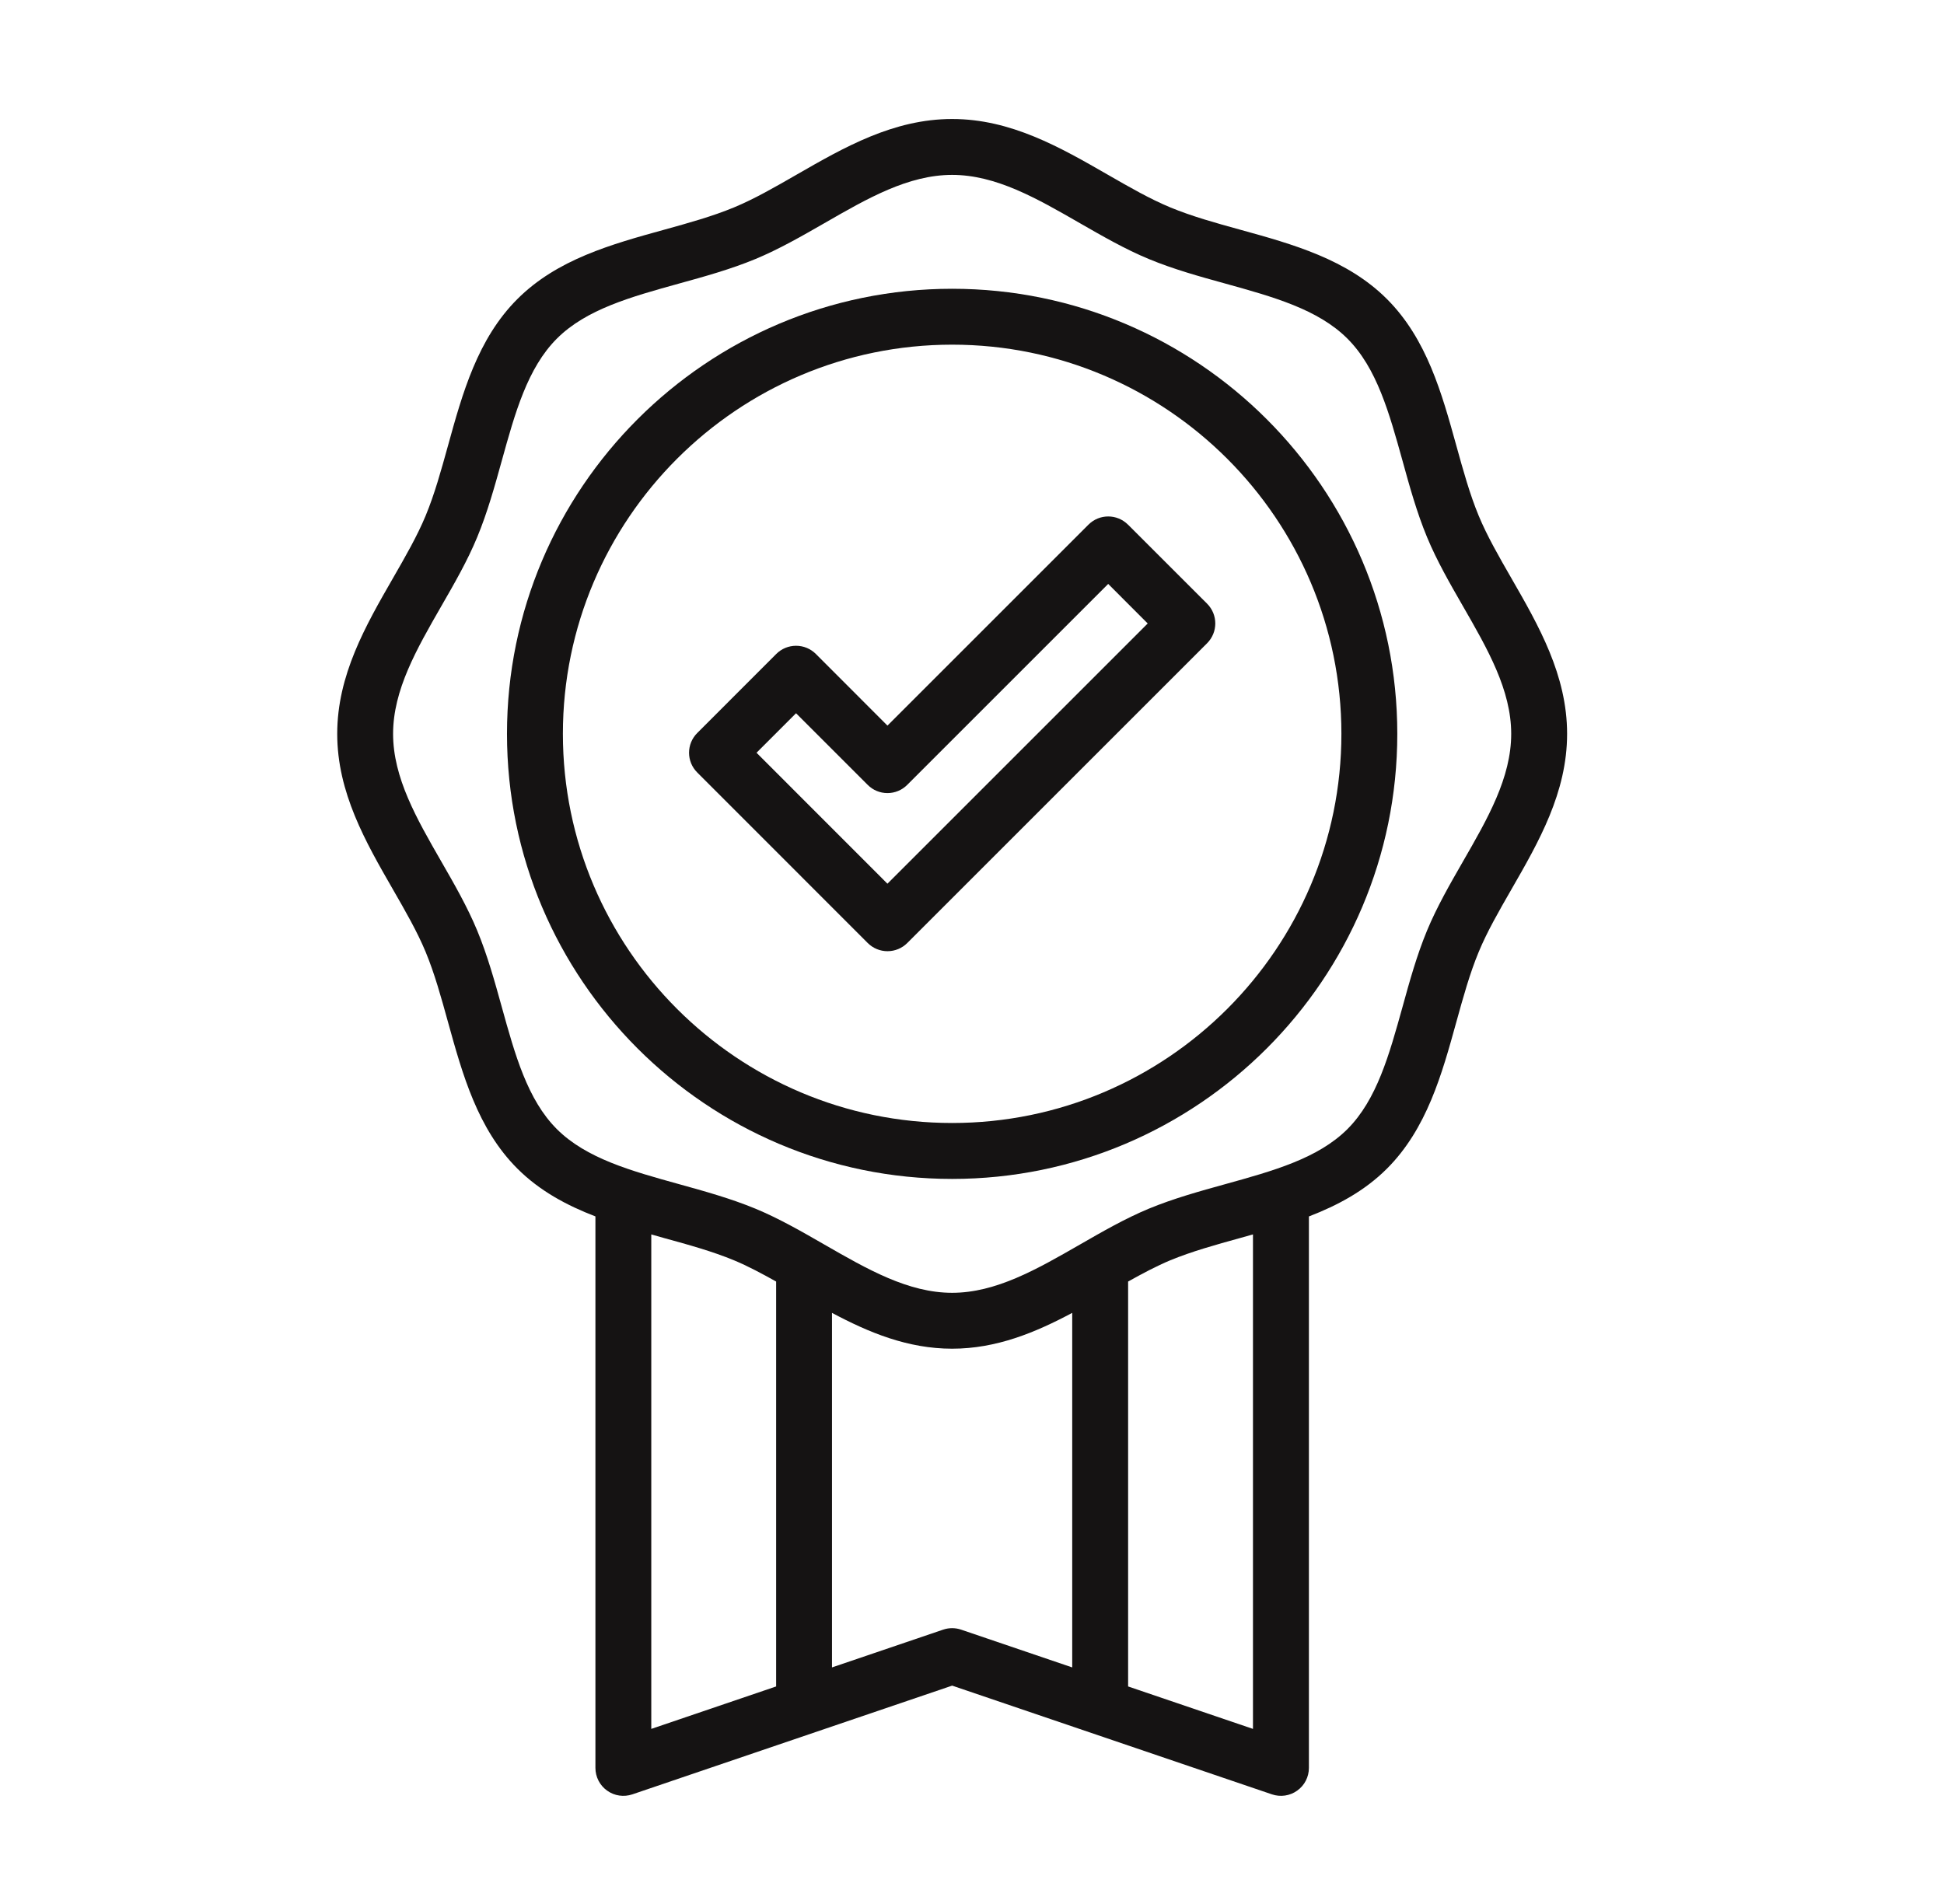 <svg xmlns="http://www.w3.org/2000/svg" fill="none" viewBox="0 0 49 48" height="48" width="49">
<path fill="#151313" d="M38.095 14.576C37.781 14.03 37.484 13.514 37.272 13.003C37.047 12.46 36.883 11.867 36.709 11.238C36.342 9.913 35.963 8.543 34.96 7.54C33.957 6.537 32.587 6.157 31.261 5.791C30.633 5.618 30.04 5.453 29.497 5.228C28.986 5.016 28.47 4.719 27.924 4.405C26.723 3.714 25.48 3 24 3C22.52 3 21.277 3.714 20.076 4.405C19.53 4.719 19.014 5.016 18.503 5.228C17.96 5.453 17.367 5.618 16.738 5.792C15.413 6.158 14.043 6.537 13.04 7.54C12.037 8.543 11.657 9.913 11.291 11.239C11.117 11.867 10.953 12.46 10.728 13.003C10.516 13.514 10.219 14.03 9.905 14.576C9.214 15.777 8.5 17.02 8.5 18.5C8.5 19.98 9.214 21.223 9.905 22.424C10.219 22.97 10.516 23.486 10.728 23.997C10.953 24.54 11.117 25.133 11.291 25.762C11.658 27.087 12.037 28.457 13.04 29.46C13.603 30.023 14.285 30.388 15.008 30.666V44.569C15.008 44.796 15.117 45.01 15.303 45.142C15.487 45.275 15.724 45.309 15.94 45.236L24 42.495L32.06 45.236C32.275 45.309 32.512 45.275 32.697 45.142C32.883 45.01 32.992 44.796 32.992 44.569V30.667C33.715 30.388 34.396 30.025 34.96 29.461C35.963 28.458 36.343 27.087 36.709 25.762C36.883 25.134 37.047 24.54 37.272 23.998C37.484 23.486 37.781 22.971 38.095 22.424C38.786 21.223 39.5 19.981 39.5 18.501C39.5 17.02 38.786 15.777 38.095 14.576ZM16.416 31.12C16.523 31.151 16.63 31.181 16.737 31.211C17.366 31.384 17.959 31.548 18.502 31.773C18.849 31.917 19.203 32.107 19.563 32.308V42.516L16.416 43.586V31.12ZM23.772 41.084L20.971 42.036V33.098C21.901 33.594 22.882 34.001 23.999 34.001C25.115 34.001 26.096 33.594 27.026 33.098V42.036L24.226 41.084C24.078 41.034 23.919 41.034 23.772 41.084ZM31.582 43.586L28.435 42.516V32.308C28.795 32.107 29.149 31.918 29.496 31.773C30.039 31.549 30.632 31.384 31.261 31.21C31.368 31.18 31.475 31.15 31.582 31.12V43.586ZM36.873 21.722C36.551 22.283 36.217 22.863 35.97 23.459C35.712 24.081 35.528 24.745 35.351 25.387C35.017 26.588 34.704 27.724 33.963 28.465C33.221 29.206 32.087 29.519 30.886 29.852C30.243 30.03 29.579 30.214 28.957 30.471C28.361 30.719 27.782 31.052 27.221 31.375C26.132 32.001 25.103 32.592 23.999 32.592C22.895 32.592 21.866 32.001 20.778 31.375C20.217 31.052 19.637 30.718 19.041 30.471C18.419 30.214 17.755 30.03 17.113 29.852C15.911 29.519 14.776 29.205 14.035 28.464C13.294 27.723 12.981 26.589 12.648 25.387C12.47 24.745 12.286 24.081 12.028 23.459C11.781 22.863 11.448 22.283 11.125 21.722C10.499 20.634 9.908 19.605 9.908 18.501C9.908 17.397 10.499 16.368 11.125 15.279C11.448 14.719 11.782 14.139 12.028 13.543C12.286 12.921 12.47 12.257 12.648 11.615C12.981 10.413 13.295 9.278 14.036 8.537C14.777 7.795 15.911 7.483 17.113 7.149C17.755 6.972 18.419 6.788 19.041 6.53C19.637 6.283 20.217 5.949 20.778 5.627C21.866 5 22.895 4.409 23.999 4.409C25.103 4.409 26.132 5 27.221 5.627C27.782 5.949 28.361 6.283 28.957 6.53C29.579 6.788 30.243 6.972 30.885 7.149C32.087 7.483 33.222 7.796 33.963 8.537C34.705 9.278 35.017 10.413 35.351 11.614C35.528 12.257 35.712 12.921 35.97 13.543C36.217 14.139 36.551 14.719 36.873 15.279C37.5 16.368 38.091 17.397 38.091 18.501C38.091 19.605 37.5 20.634 36.873 21.722Z"></path>
<path fill="#151313" d="M24 7.28C17.813 7.28 12.779 12.313 12.779 18.5C12.779 24.687 17.813 29.721 24 29.721C30.187 29.721 35.22 24.687 35.22 18.5C35.22 12.313 30.187 7.28 24 7.28ZM24 28.311C18.59 28.311 14.188 23.91 14.188 18.5C14.188 13.09 18.59 8.689 24 8.689C29.409 8.689 33.811 13.09 33.811 18.5C33.811 23.91 29.409 28.311 24 28.311Z"></path>
<path fill="#151313" d="M28.432 13.227C28.156 12.951 27.711 12.951 27.435 13.227L22.369 18.293L20.564 16.486C20.431 16.354 20.253 16.28 20.066 16.28C19.878 16.28 19.699 16.354 19.567 16.486L17.575 18.479C17.299 18.754 17.299 19.2 17.575 19.475L21.872 23.774C22.005 23.906 22.183 23.98 22.37 23.98C22.558 23.98 22.736 23.906 22.868 23.774L30.426 16.216C30.701 15.94 30.701 15.495 30.426 15.219L28.433 13.227H28.432ZM22.369 22.279L19.069 18.977L20.065 17.981L21.871 19.787C22.003 19.92 22.181 19.994 22.369 19.994C22.556 19.994 22.735 19.92 22.867 19.787L27.933 14.721L28.929 15.718L22.368 22.279H22.369Z"></path>
</svg>
